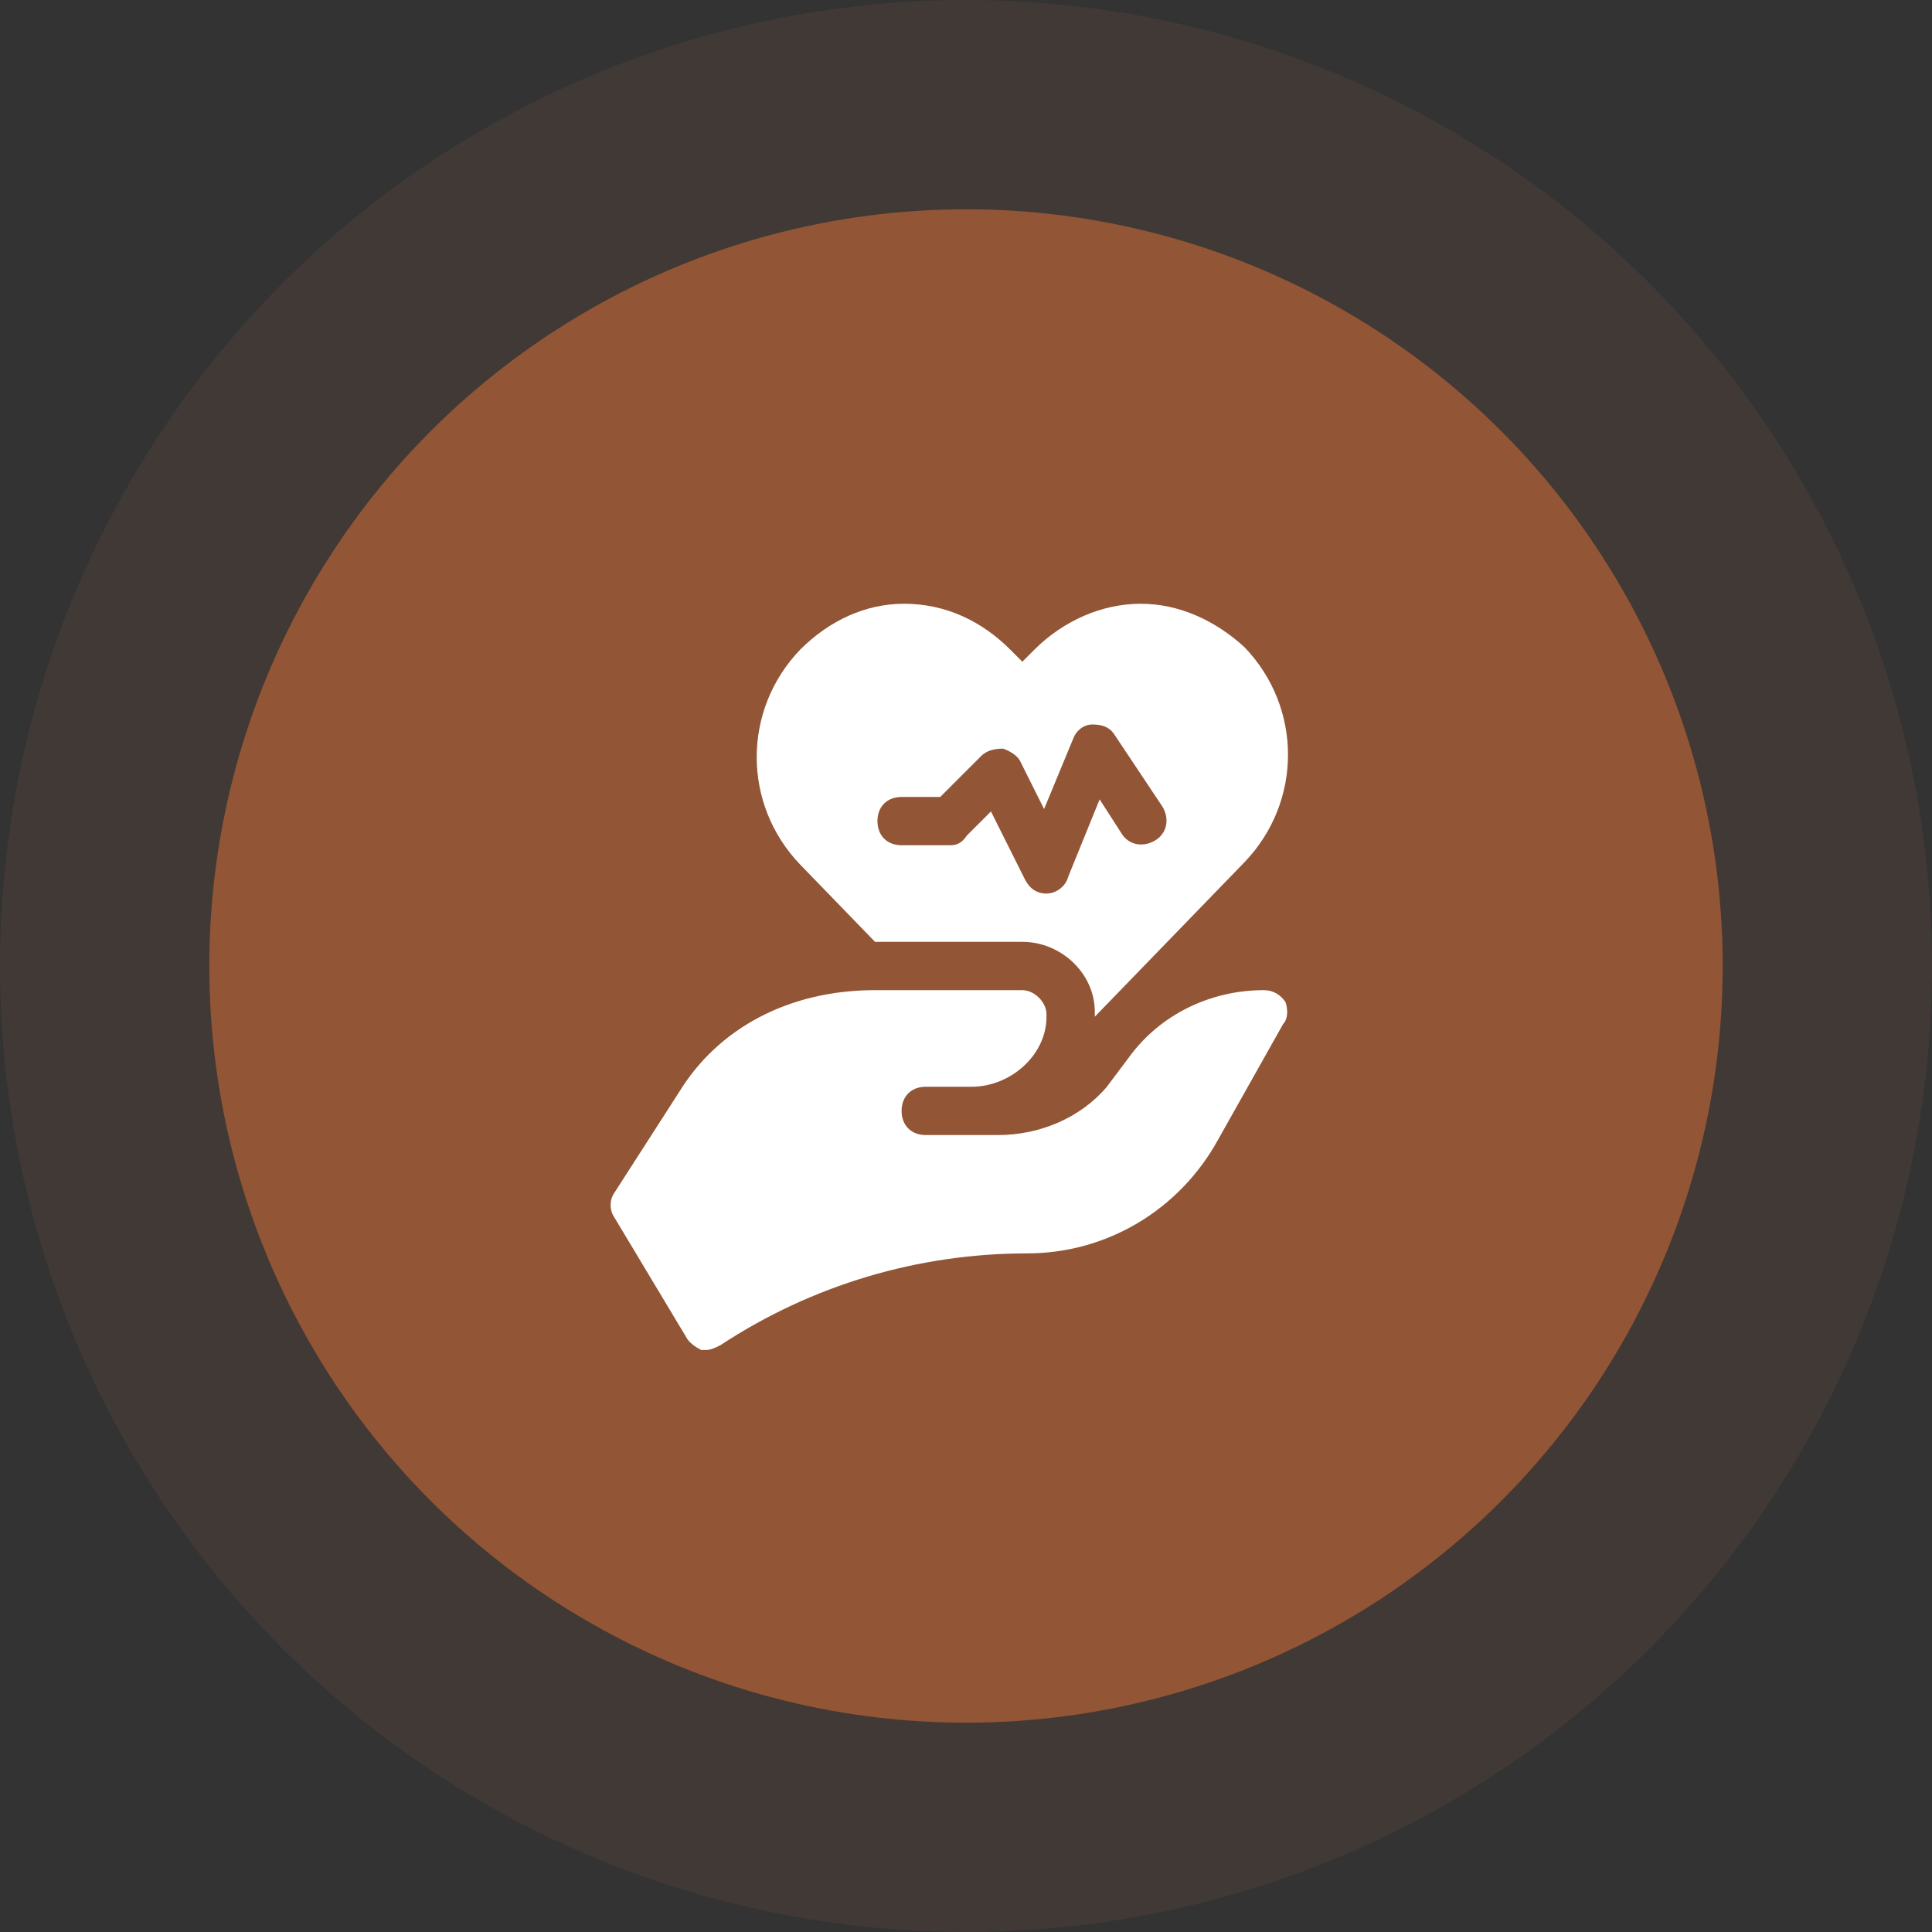 <svg width="120" height="120" viewBox="0 0 120 120" fill="none" xmlns="http://www.w3.org/2000/svg">
<rect x="0" y="0" width="120" height="120" fill="#333333" stroke="none"/>
<circle cx="60" cy="60" r="60" fill="#C57246" fill-opacity="0.1"/>
<circle cx="60" cy="60" r="47" fill="#925535"/>
<path d="M79.85 62.25C79.55 61.8 79.1 61.5 78.5 61.5C75.2 61.5 72.05 63 70.1 65.7L68.75 67.5C67.1 69.45 64.55 70.5 62 70.5H57.5C56.6 70.5 56 69.9 56 69C56 68.1 56.6 67.5 57.5 67.5H60.35C62.75 67.5 65 65.55 65 63.15V63C65 62.25 64.25 61.5 63.5 61.5H54.35C48.95 61.5 44.6 63.9 42.2 67.8L38.15 74.1C37.85 74.55 37.85 75.15 38.15 75.6L42.65 83.1C42.8 83.4 43.25 83.7 43.55 83.85C43.7 83.85 43.7 83.85 43.85 83.85C44.15 83.85 44.45 83.7 44.75 83.55C50.45 79.8 57.05 77.85 63.8 77.85C68.75 77.85 73.25 75.15 75.65 70.8L79.7 63.6C80 63.3 80 62.7 79.85 62.25Z" fill="white"/>
<path d="M54.35 58.5H63.5C65.9 58.5 68 60.45 68 62.85V63.15L77.3 53.55C80.9 49.8 80.9 43.95 77.3 40.2C75.5 38.55 73.25 37.5 70.85 37.5C68.45 37.5 66.05 38.55 64.25 40.35L63.5 41.1L62.75 40.35C60.95 38.55 58.7 37.5 56.15 37.5C53.75 37.5 51.5 38.55 49.7 40.35C46.1 44.1 46.1 49.95 49.7 53.7L54.35 58.5ZM56 49.5H58.4L60.95 46.95C61.25 46.65 61.7 46.5 62.3 46.5C62.75 46.65 63.2 46.95 63.35 47.25L64.85 50.25L66.65 45.9C66.8 45.45 67.25 45 67.85 45C68.45 45 68.9 45.15 69.2 45.6L72.2 50.1C72.65 50.85 72.5 51.75 71.75 52.2C71 52.65 70.1 52.5 69.65 51.75L68.3 49.65L66.35 54.45C66.2 55.05 65.6 55.5 65 55.5C64.4 55.5 63.95 55.2 63.65 54.6L61.55 50.4L60.05 51.9C59.75 52.35 59.45 52.5 59 52.5H56C55.1 52.5 54.5 51.9 54.5 51C54.5 50.1 55.1 49.5 56 49.5Z" fill="white"/>
</svg>
